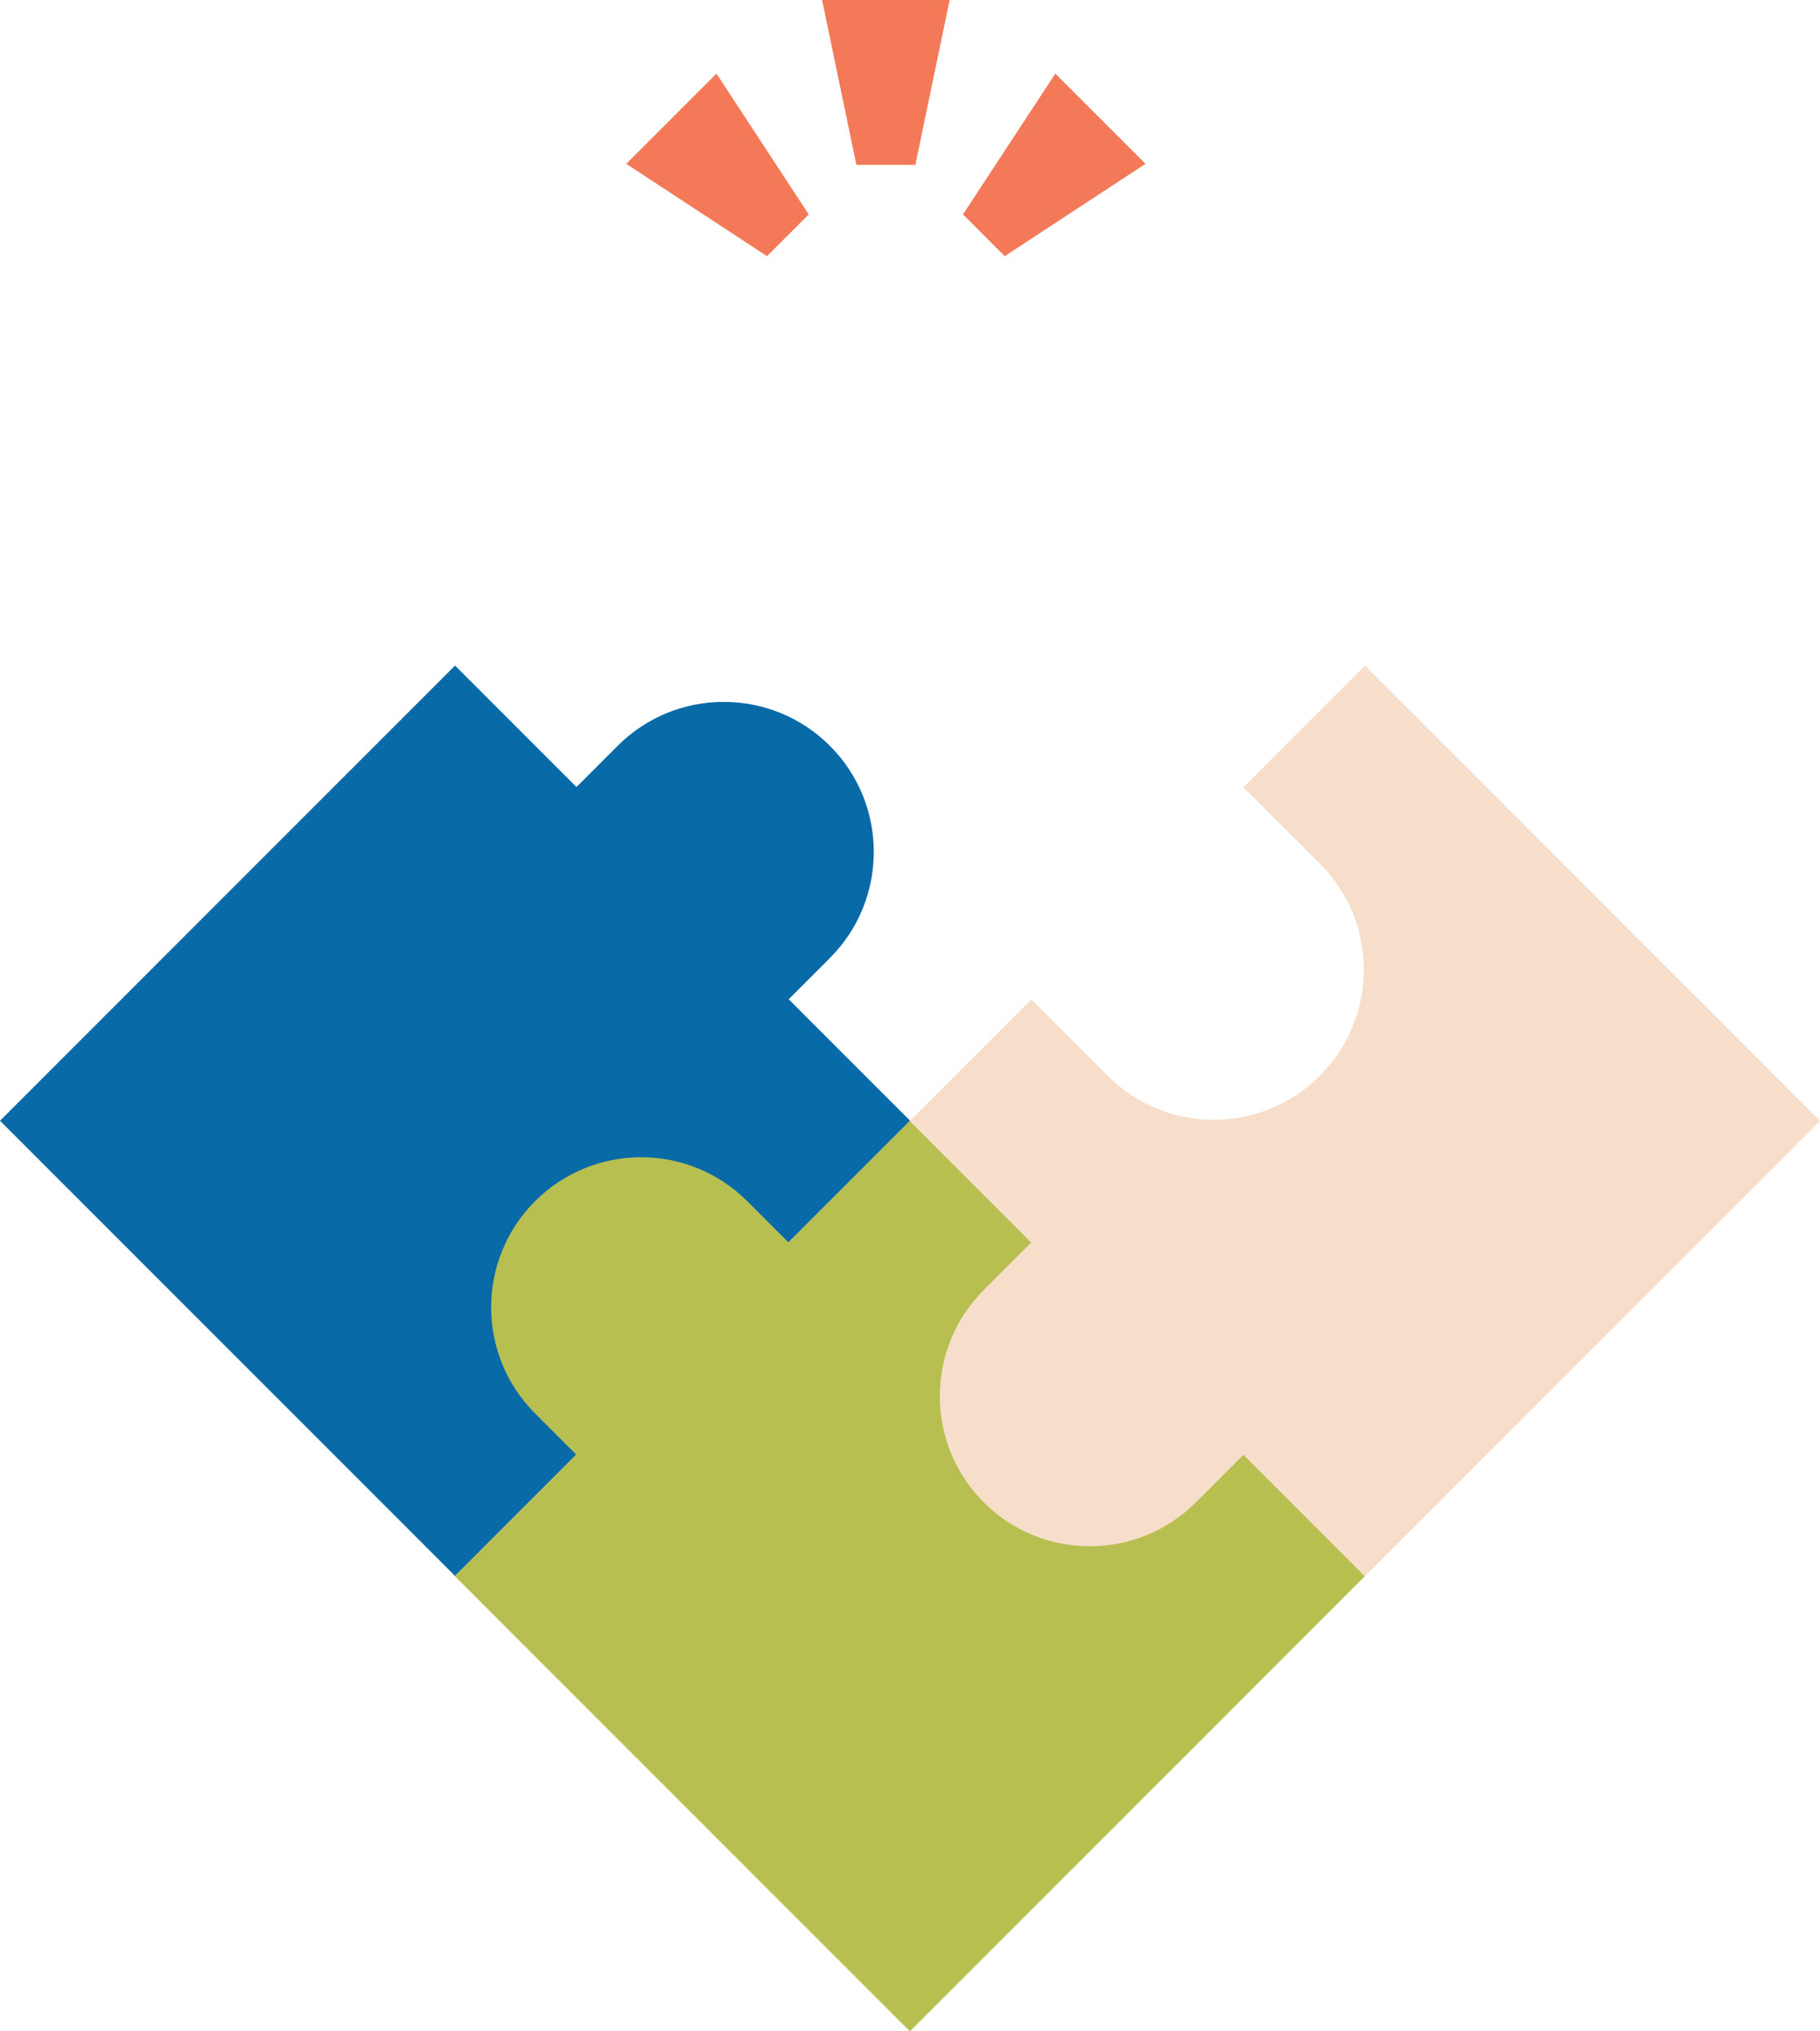 <?xml version="1.0" encoding="UTF-8"?>
<svg id="Layer_1" data-name="Layer 1" xmlns="http://www.w3.org/2000/svg" viewBox="0 0 325.71 363.42">
  <defs>
    <style>
      .cls-1 {
        fill: #f37958;
      }

      .cls-1, .cls-2, .cls-3, .cls-4 {
        stroke-width: 0px;
      }

      .cls-2 {
        fill: #096aa8;
      }

      .cls-3 {
        fill: #b7bf51;
      }

      .cls-4 {
        fill: #f7deca;
      }
    </style>
  </defs>
  <rect class="cls-2" x="23.85" y="142.93" width="115.17" height="115.17" transform="translate(-117.93 116.31) rotate(-45)"/>
  <path class="cls-2" d="M91.31,130.28h40.17c14.82,0,26.85,12.03,26.85,26.85h0c0,14.82-12.03,26.85-26.85,26.85h-40.17v-53.7h0Z" transform="translate(-74.55 134.28) rotate(-45)"/>
  <rect class="cls-3" x="105.25" y="224.4" width="115.17" height="115.17" transform="translate(78.58 596.52) rotate(-135)"/>
  <path class="cls-3" d="M85.95,211.76h40.17c14.82,0,26.85,12.03,26.85,26.85h0c0,14.82-12.03,26.85-26.85,26.85h-40.17v-53.7h0Z" transform="translate(35.2 491.79) rotate(-135)"/>
  <path class="cls-4" d="M166.24,218.22h40.17c14.82,0,26.85,12.03,26.85,26.85h0c0,14.82-12.03,26.85-26.85,26.85h-40.17v-53.7h0Z" transform="translate(514.28 277.13) rotate(135)"/>
  <path class="cls-4" d="M244.27,119.11l-21.73,21.73,13.66,13.66c10.49,10.49,10.49,27.49,0,37.97h0c-10.49,10.49-27.49,10.49-37.97,0l-13.66-13.66-21.73,21.73,81.44,81.44,81.44-81.44-81.44-81.44Z"/>
  <g>
    <polygon class="cls-1" points="163.81 29.5 153.26 29.5 147.12 0 169.95 0 163.81 29.5"/>
    <g>
      <polygon class="cls-1" points="179.8 45.83 172.34 38.36 188.86 13.17 205 29.31 179.8 45.83"/>
      <polygon class="cls-1" points="144.73 38.36 137.27 45.83 112.08 29.31 128.22 13.17 144.73 38.36"/>
    </g>
  </g>
</svg>